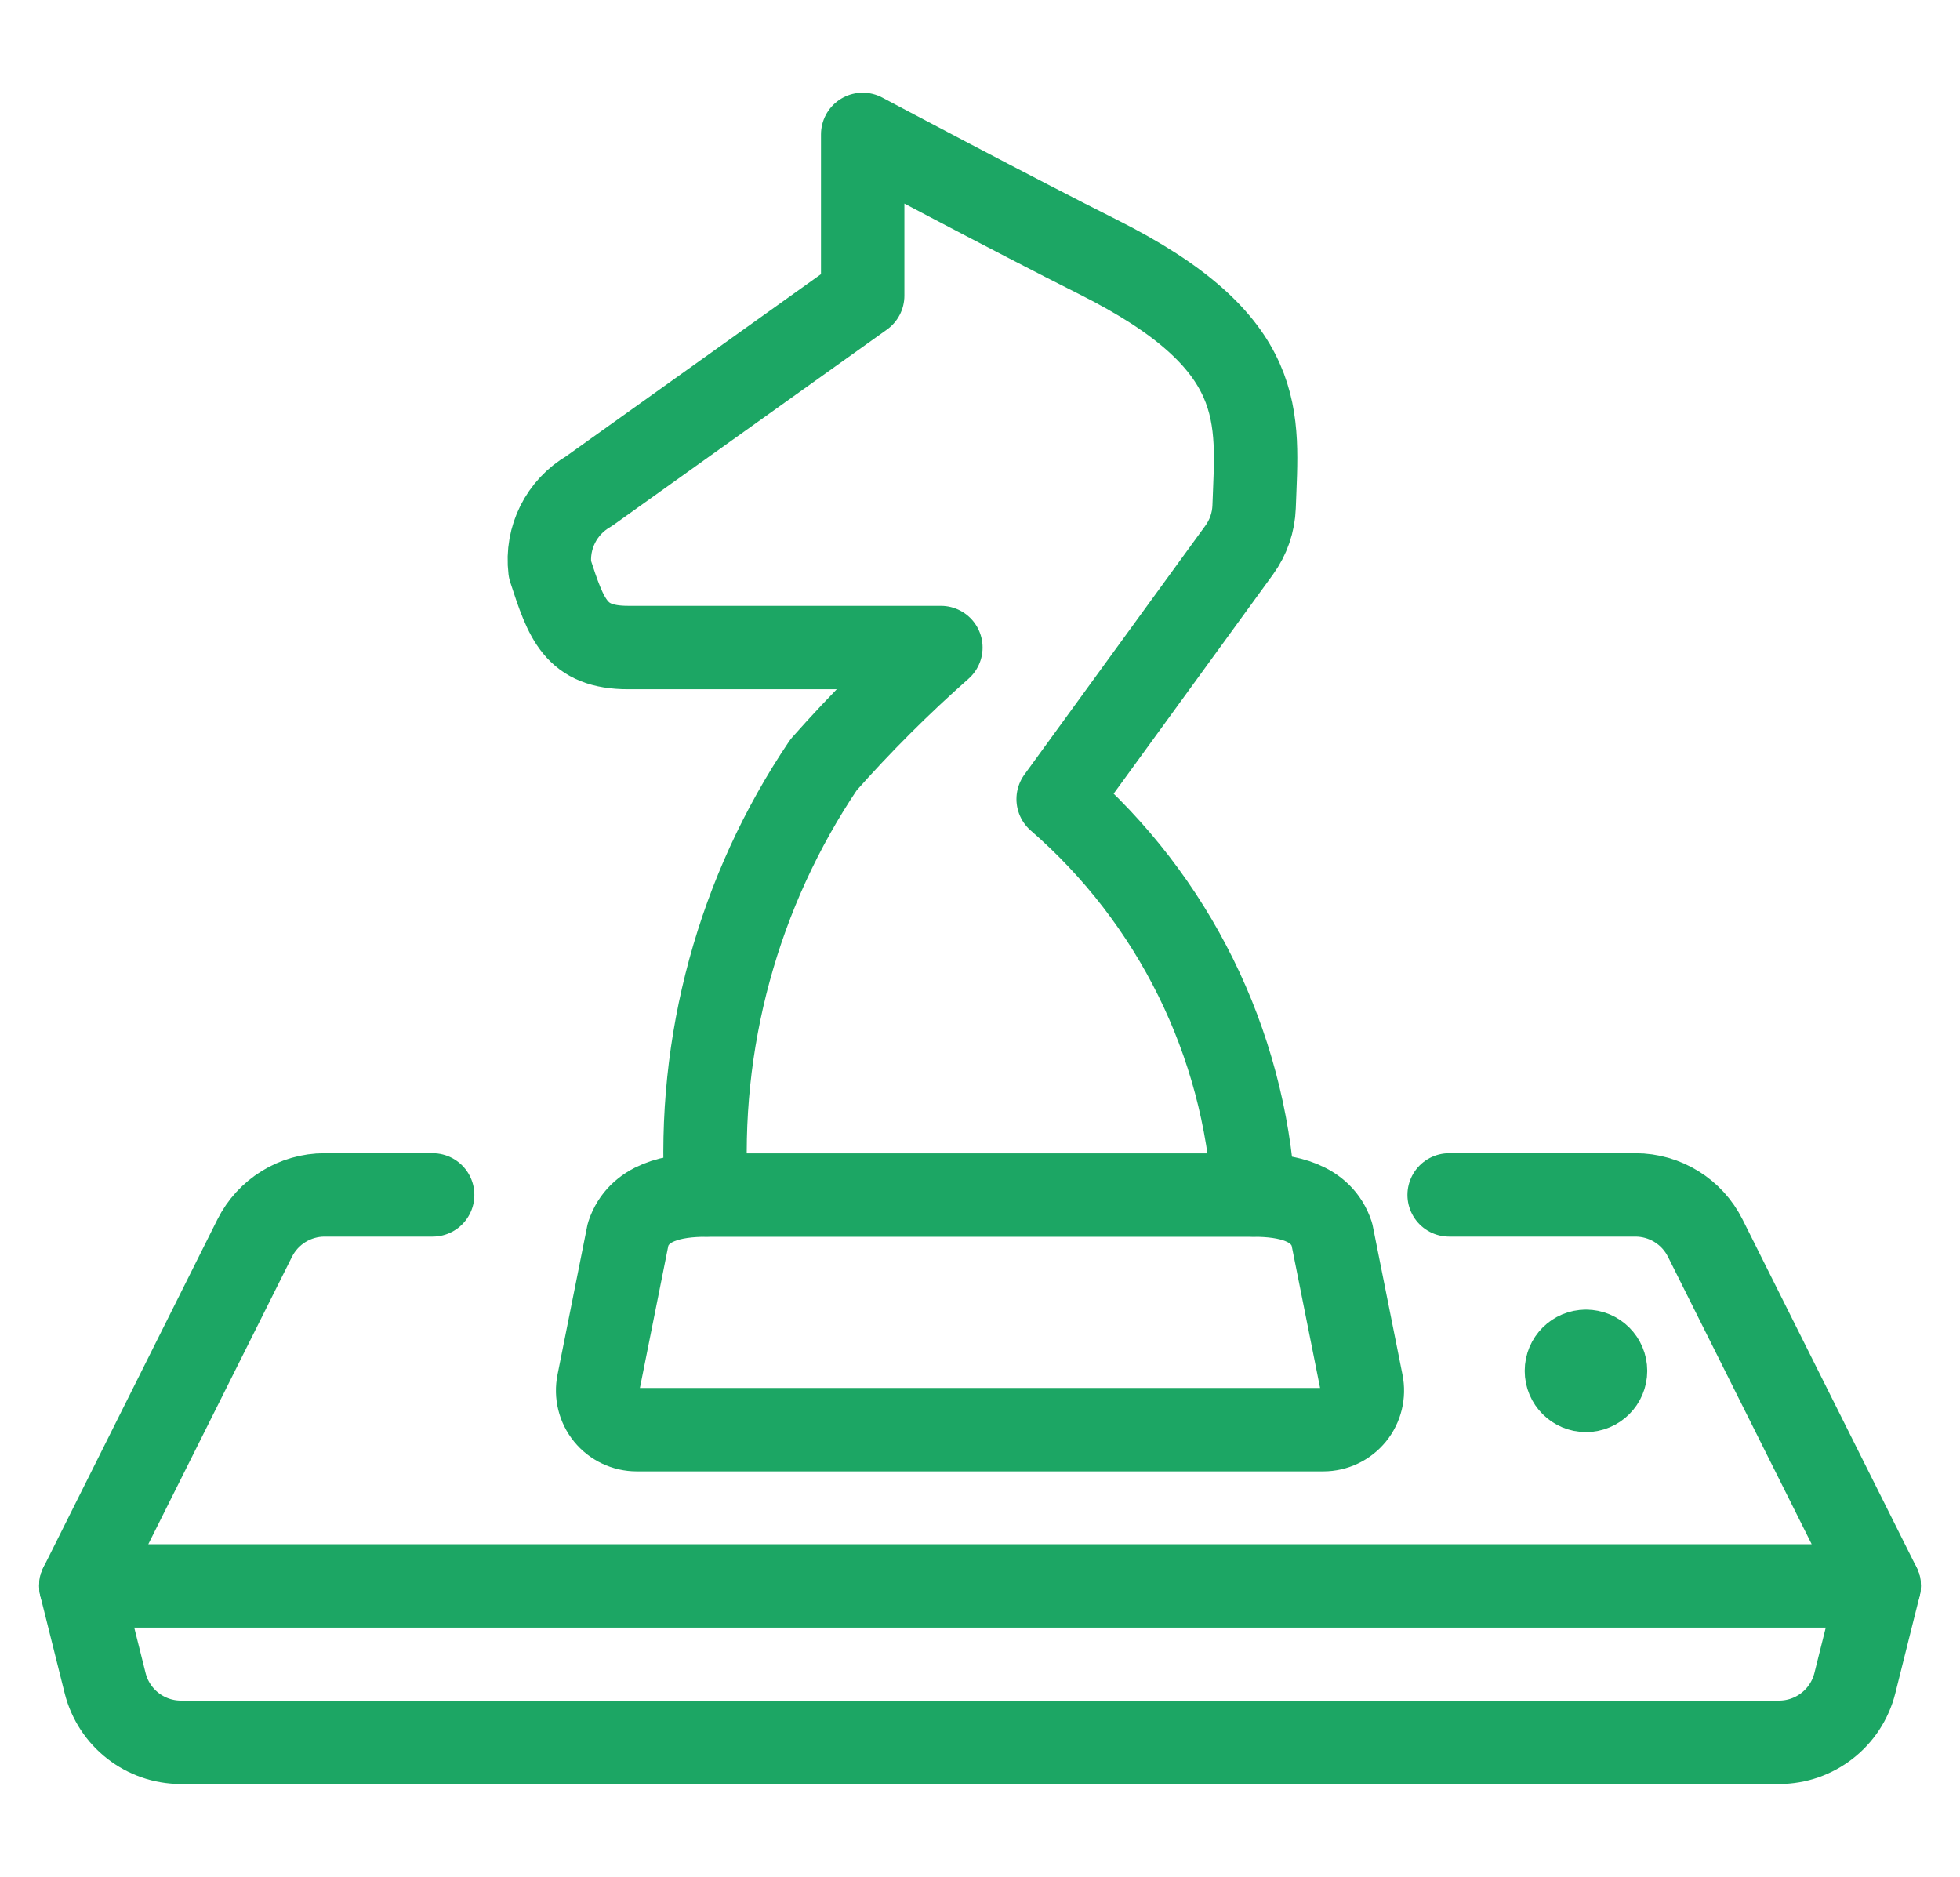 <svg width="47" height="45" viewBox="0 0 47 45" fill="none" xmlns="http://www.w3.org/2000/svg">
<rect width="45" height="45" fill="black" fill-opacity="0" transform="translate(1)"/>
<rect width="43.125" height="38.554" fill="black" fill-opacity="0" transform="translate(1.938 3.223)"/>
<rect width="43.125" height="38.554" fill="black" fill-opacity="0" transform="translate(1.938 3.223)"/>
<path d="M10.375 28.652H7.784C7.074 28.652 6.425 29.054 6.107 29.689L1.938 38.027H45.062L40.892 29.689C40.575 29.054 39.926 28.652 39.216 28.652H34.75" stroke="#1CA664" stroke-width="2" stroke-linecap="round" stroke-linejoin="round"/>
<path d="M1.938 38.027L2.521 40.358C2.73 41.192 3.479 41.777 4.339 41.777H42.661C43.521 41.777 44.27 41.192 44.479 40.358L45.062 38.027" stroke="#1CA664" stroke-width="2" stroke-linecap="round" stroke-linejoin="round"/>
<path d="M16.937 28.652C16.715 24.999 17.703 21.374 19.749 18.339C20.628 17.345 21.567 16.405 22.562 15.527H15.062C13.802 15.527 13.579 14.852 13.187 13.652C13.095 12.895 13.464 12.157 14.124 11.777L20.687 7.089V3.223C20.687 3.223 24.437 5.214 26.312 6.152C30.456 8.224 30.148 10.001 30.073 12.152C30.06 12.525 29.936 12.885 29.717 13.187L25.374 19.161C28.147 21.568 29.835 24.988 30.062 28.652" stroke="#1CA664" stroke-width="2" stroke-linecap="round" stroke-linejoin="round"/>
<path fill-rule="evenodd" clip-rule="evenodd" d="M32.65 33.156C32.706 33.431 32.636 33.718 32.458 33.936C32.279 34.154 32.013 34.281 31.731 34.281H15.269C14.987 34.281 14.72 34.154 14.542 33.936C14.364 33.718 14.294 33.431 14.35 33.156L15.062 29.593C15.318 28.828 16.131 28.656 16.938 28.656H30.062C30.869 28.656 31.683 28.828 31.938 29.593L32.65 33.156Z" stroke="#1CA664" stroke-width="2" stroke-linecap="round" stroke-linejoin="round"/>
<path d="M38.031 32.402V32.402C38.29 32.402 38.5 32.612 38.5 32.871V32.871C38.5 33.13 38.29 33.339 38.031 33.339V33.339C37.772 33.339 37.562 33.13 37.562 32.871V32.871C37.562 32.612 37.772 32.402 38.031 32.402" stroke="#1CA664" stroke-width="2" stroke-linecap="round" stroke-linejoin="round"/>
</svg>
